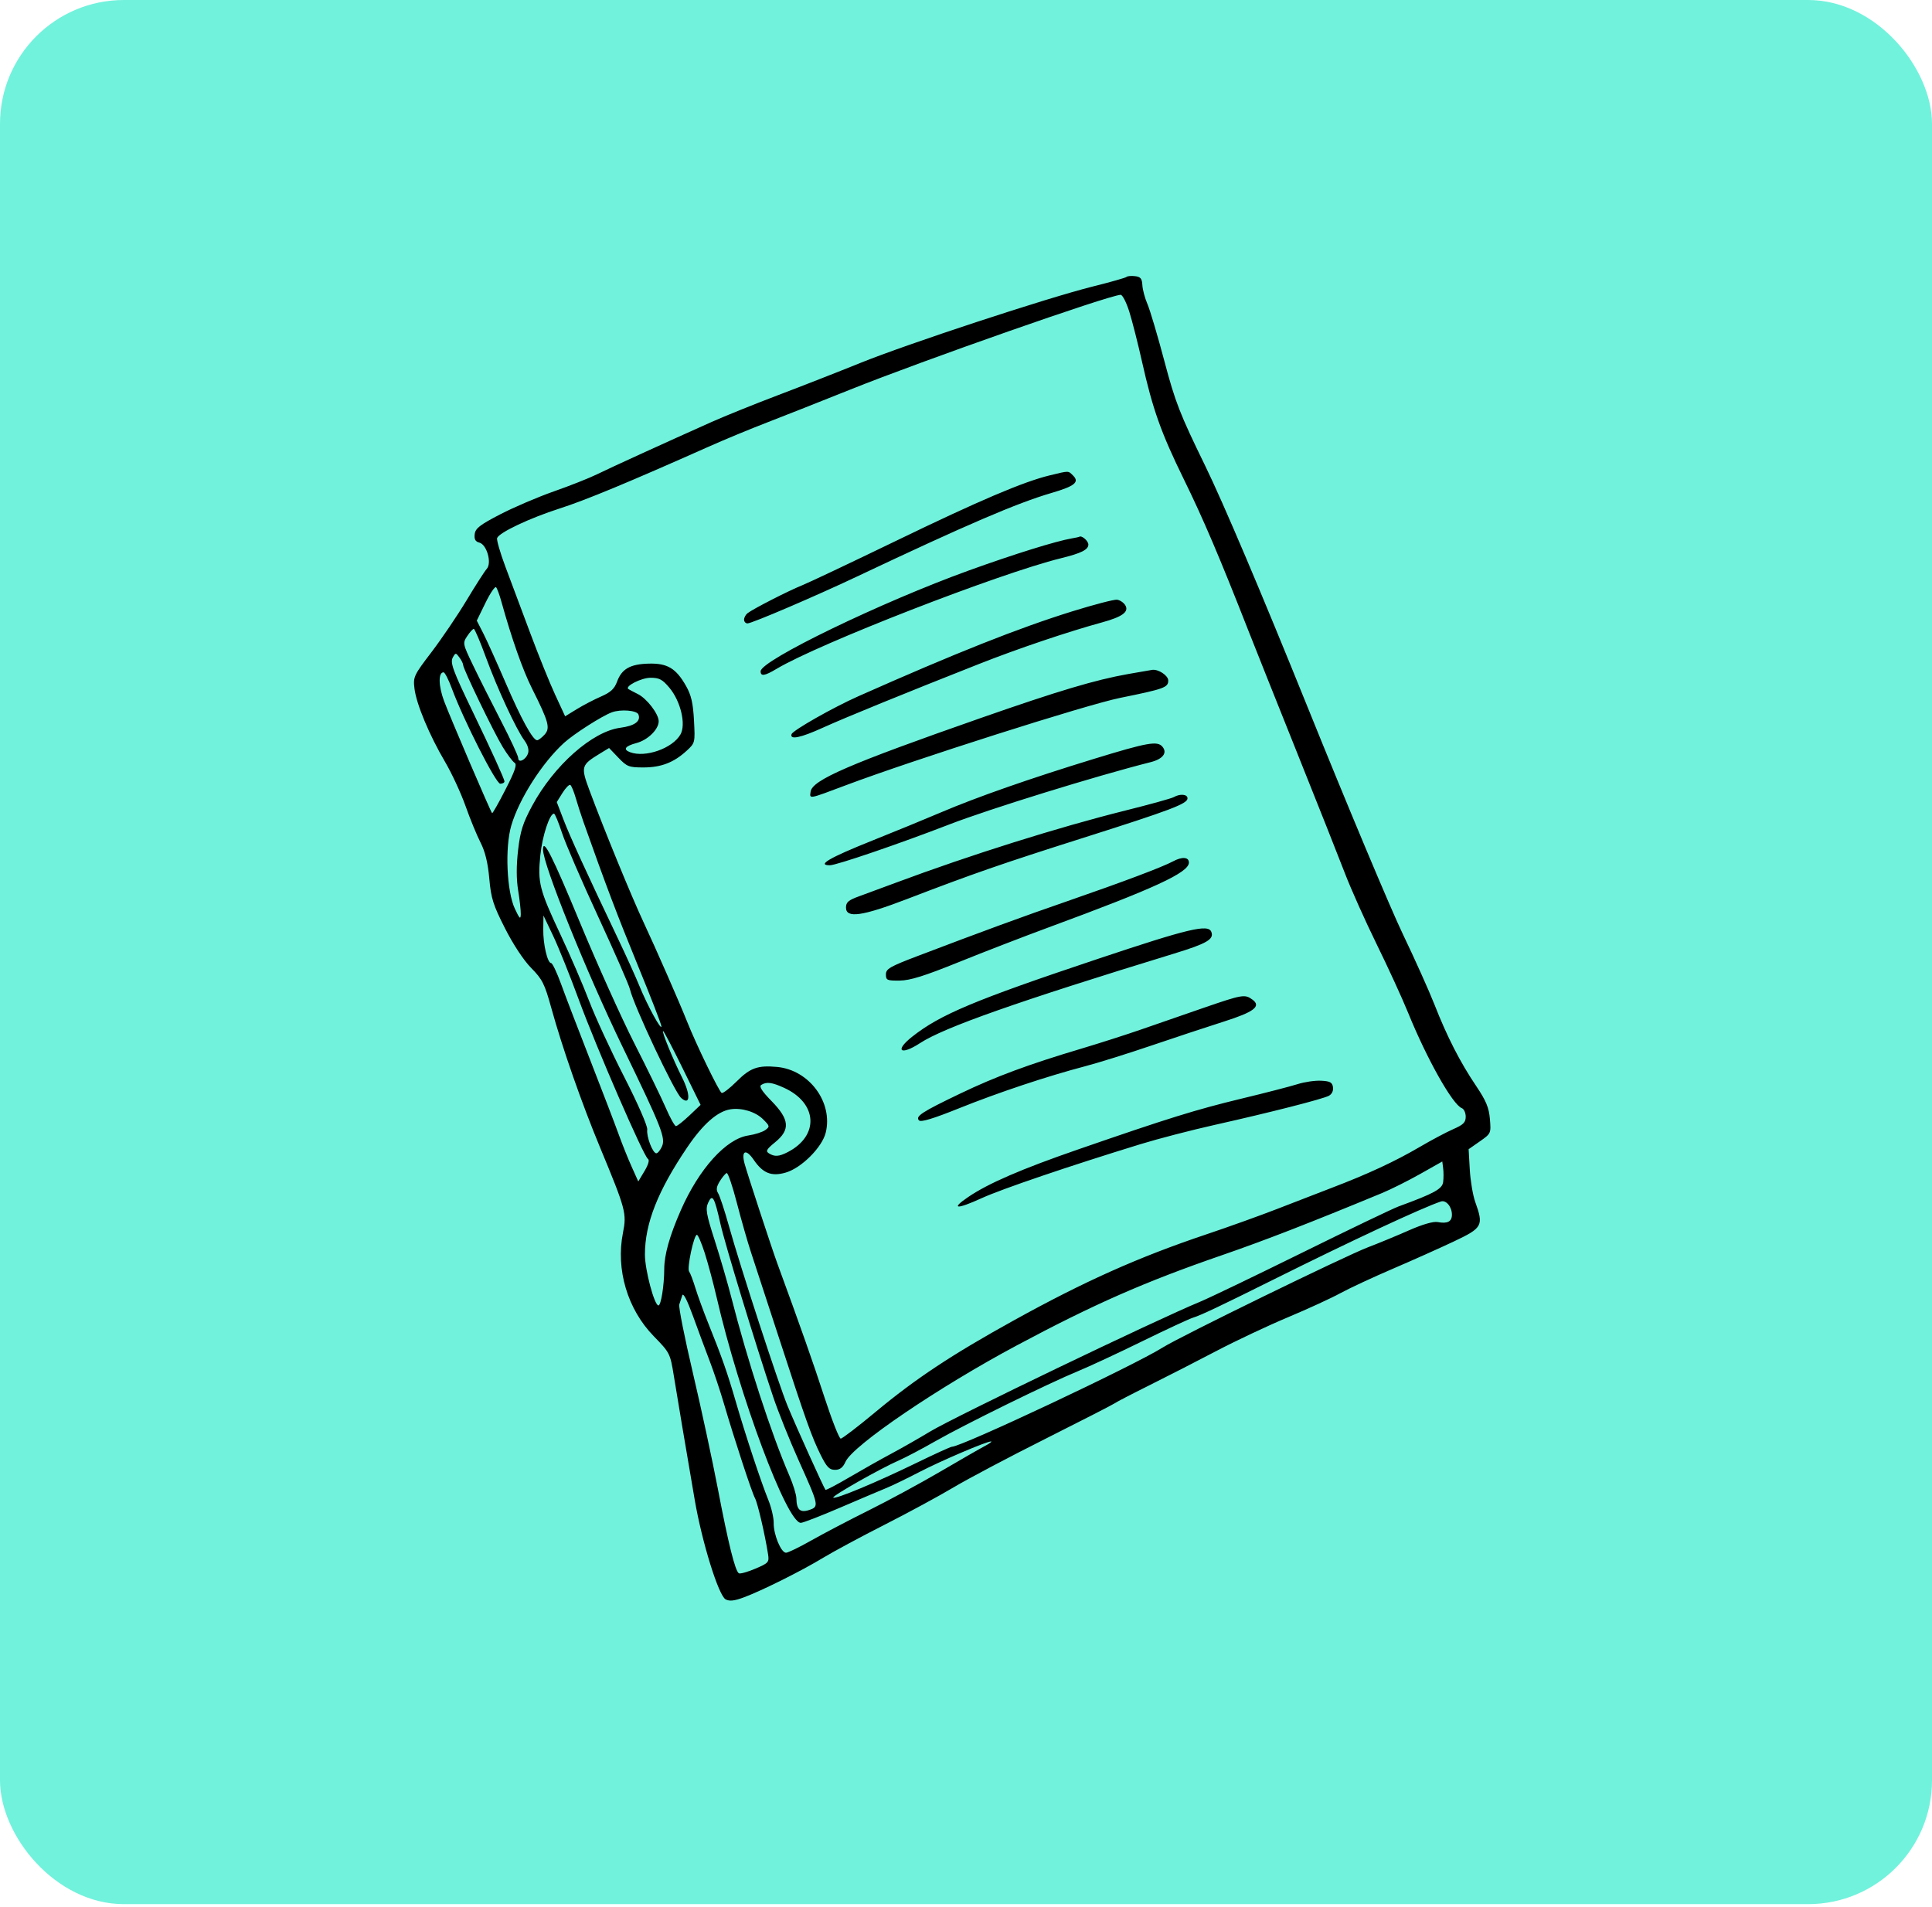 <svg width="78" height="77" viewBox="0 0 78 77" fill="none" xmlns="http://www.w3.org/2000/svg">
<rect width="78" height="76.886" rx="5" fill="#71F2DC"/>
<path fill-rule="evenodd" clip-rule="evenodd" d="M45.48 11.182C45.444 11.217 44.831 11.391 44.117 11.569C42.288 12.025 36.631 13.886 34.711 14.664C33.824 15.023 32.336 15.606 31.404 15.959C30.472 16.313 29.271 16.797 28.735 17.036C26.936 17.839 24.652 18.882 24.091 19.157C23.785 19.307 23.01 19.614 22.368 19.839C21.726 20.064 20.75 20.481 20.199 20.766C19.372 21.194 19.193 21.334 19.165 21.568C19.14 21.775 19.191 21.868 19.351 21.909C19.656 21.988 19.866 22.735 19.65 22.972C19.565 23.066 19.2 23.636 18.837 24.24C18.474 24.843 17.839 25.781 17.426 26.325C16.703 27.273 16.676 27.331 16.734 27.806C16.809 28.428 17.338 29.693 17.97 30.765C18.237 31.219 18.608 32.02 18.794 32.543C18.979 33.067 19.253 33.733 19.402 34.024C19.588 34.388 19.698 34.842 19.754 35.474C19.825 36.274 19.909 36.539 20.389 37.485C20.721 38.14 21.144 38.78 21.448 39.088C21.897 39.543 21.988 39.725 22.257 40.698C22.702 42.309 23.482 44.541 24.233 46.349C25.264 48.835 25.307 48.994 25.151 49.777C24.856 51.259 25.333 52.865 26.391 53.951C27.046 54.623 27.057 54.645 27.206 55.565C27.366 56.552 27.674 58.381 28.047 60.557C28.342 62.276 29.011 64.429 29.296 64.58C29.452 64.663 29.646 64.642 30.025 64.501C30.759 64.229 32.356 63.432 33.237 62.898C33.65 62.648 34.764 62.048 35.712 61.567C36.66 61.085 37.91 60.408 38.492 60.061C39.072 59.715 40.749 58.828 42.217 58.091C43.684 57.354 44.935 56.713 44.997 56.666C45.058 56.619 45.683 56.294 46.387 55.944C47.09 55.594 48.309 54.97 49.094 54.558C49.88 54.145 51.181 53.532 51.986 53.194C52.79 52.857 53.748 52.417 54.115 52.216C54.482 52.016 55.433 51.573 56.228 51.232C57.023 50.891 58.136 50.393 58.702 50.125C59.857 49.577 59.903 49.492 59.558 48.529C59.464 48.265 59.365 47.679 59.339 47.226L59.292 46.403L59.746 46.086C60.195 45.772 60.2 45.762 60.151 45.184C60.112 44.72 59.997 44.446 59.591 43.843C58.947 42.888 58.418 41.852 57.913 40.562C57.695 40.007 57.119 38.724 56.633 37.711C56.146 36.699 54.411 32.562 52.778 28.519C50.897 23.864 49.385 20.301 48.655 18.805C47.627 16.698 47.449 16.24 47.009 14.581C46.738 13.557 46.43 12.522 46.326 12.28C46.222 12.039 46.129 11.693 46.12 11.512C46.106 11.248 46.048 11.177 45.824 11.151C45.67 11.133 45.515 11.147 45.48 11.182ZM45.593 12.586C45.712 12.966 45.941 13.867 46.103 14.589C46.538 16.529 46.872 17.47 47.797 19.357C48.576 20.944 49.242 22.508 50.394 25.447C50.655 26.111 51.541 28.332 52.363 30.384C53.185 32.436 54.057 34.633 54.3 35.267C54.543 35.9 55.118 37.184 55.577 38.12C56.037 39.055 56.609 40.304 56.85 40.895C57.608 42.761 58.647 44.606 59.018 44.746C59.104 44.779 59.175 44.933 59.175 45.09C59.175 45.32 59.081 45.414 58.676 45.591C58.401 45.711 57.788 46.036 57.313 46.315C56.326 46.894 55.22 47.408 53.781 47.957C53.231 48.167 52.23 48.554 51.557 48.817C50.885 49.079 49.599 49.541 48.699 49.843C45.97 50.759 43.783 51.736 40.931 53.315C38.425 54.701 36.965 55.668 35.356 57.006C34.641 57.602 34.005 58.089 33.942 58.089C33.88 58.089 33.584 57.336 33.284 56.416C32.831 55.024 32.326 53.591 31.381 51.012C31.156 50.398 30.17 47.393 30.06 46.985C29.917 46.456 30.116 46.373 30.429 46.831C30.801 47.377 31.148 47.514 31.724 47.346C32.356 47.162 33.188 46.331 33.336 45.737C33.64 44.514 32.674 43.205 31.378 43.082C30.593 43.008 30.288 43.117 29.733 43.673C29.462 43.944 29.194 44.15 29.138 44.132C29.04 44.099 28.11 42.182 27.738 41.247C27.431 40.474 26.486 38.317 25.983 37.242C25.489 36.185 24.395 33.516 23.804 31.928C23.441 30.951 23.457 30.894 24.222 30.427L24.59 30.203L24.966 30.595C25.311 30.957 25.391 30.988 25.978 30.988C26.691 30.988 27.208 30.788 27.723 30.313C28.063 30 28.066 29.987 28.018 29.089C27.981 28.392 27.907 28.069 27.699 27.701C27.294 26.985 26.945 26.776 26.192 26.796C25.442 26.815 25.102 27.009 24.913 27.522C24.806 27.814 24.656 27.954 24.266 28.124C23.986 28.245 23.546 28.475 23.287 28.634L22.816 28.923L22.418 28.063C22.198 27.59 21.742 26.462 21.404 25.556C21.066 24.651 20.616 23.448 20.404 22.883C20.192 22.317 20.042 21.796 20.07 21.725C20.157 21.5 21.384 20.921 22.594 20.532C23.65 20.193 25.351 19.487 28.595 18.043C29.237 17.756 30.313 17.311 30.986 17.052C31.658 16.792 33.16 16.199 34.322 15.733C37.297 14.54 44.733 11.933 45.242 11.904C45.316 11.9 45.474 12.207 45.593 12.586ZM42.383 19.194C41.316 19.452 39.531 20.213 36.156 21.848C34.352 22.721 32.651 23.527 32.376 23.637C31.831 23.855 30.403 24.586 30.179 24.761C30.103 24.821 30.04 24.938 30.04 25.021C30.04 25.104 30.103 25.172 30.179 25.172C30.356 25.172 32.927 24.071 34.6 23.279C39.011 21.192 41.066 20.309 42.461 19.902C43.385 19.632 43.59 19.467 43.325 19.204C43.119 19.002 43.178 19.002 42.383 19.194ZM43.273 21.739C42.626 21.851 40.956 22.371 39.137 23.027C35.599 24.303 30.708 26.669 30.708 27.105C30.708 27.319 30.871 27.295 31.349 27.009C33.053 25.99 40.339 23.155 42.828 22.542C43.651 22.34 43.94 22.196 43.94 21.989C43.94 21.837 43.662 21.602 43.57 21.676C43.559 21.684 43.426 21.713 43.273 21.739ZM20.243 24.295C20.657 25.782 21.105 27.057 21.477 27.796C22.158 29.154 22.225 29.402 21.982 29.667C21.869 29.79 21.736 29.89 21.685 29.89C21.512 29.89 21.039 29.027 20.41 27.564C20.064 26.762 19.662 25.87 19.516 25.582L19.249 25.06L19.6 24.341C19.793 23.946 19.986 23.663 20.029 23.712C20.072 23.761 20.168 24.023 20.243 24.295ZM43.295 24.684C41.135 25.355 38.594 26.363 34.655 28.113C33.639 28.564 32.009 29.489 31.958 29.644C31.878 29.884 32.32 29.793 33.224 29.382C34.111 28.979 36.517 27.997 39.541 26.804C41.108 26.186 43.122 25.506 44.496 25.13C45.315 24.906 45.592 24.701 45.43 24.438C45.363 24.329 45.213 24.229 45.096 24.215C44.98 24.201 44.17 24.412 43.295 24.684ZM19.621 26.551C20.086 27.821 20.842 29.453 21.177 29.905C21.31 30.086 21.363 30.278 21.319 30.416C21.234 30.681 20.922 30.831 20.922 30.608C20.922 30.523 20.608 29.846 20.223 29.102C19.839 28.359 19.332 27.351 19.098 26.863C18.679 25.992 18.674 25.969 18.864 25.683C18.97 25.523 19.089 25.392 19.128 25.393C19.167 25.394 19.389 25.915 19.621 26.551ZM18.698 26.85C18.698 27.01 19.93 29.562 20.298 30.165C20.482 30.466 20.697 30.752 20.775 30.8C20.883 30.865 20.794 31.127 20.409 31.878C20.13 32.424 19.886 32.854 19.867 32.834C19.802 32.766 18.17 28.956 17.927 28.305C17.7 27.694 17.69 27.147 17.907 27.147C17.959 27.147 18.109 27.439 18.24 27.794C18.709 29.064 20.02 31.646 20.196 31.646C20.29 31.646 20.366 31.604 20.366 31.552C20.366 31.46 19.837 30.297 19.085 28.738C18.279 27.068 18.164 26.752 18.283 26.543C18.392 26.35 18.402 26.35 18.547 26.547C18.63 26.659 18.698 26.795 18.698 26.85ZM45.553 27.215C44.221 27.451 42.744 27.892 39.603 28.99C34.29 30.848 32.794 31.495 32.727 31.963C32.683 32.269 32.625 32.28 34.155 31.705C36.878 30.681 43.862 28.456 45.219 28.18C47.009 27.817 47.165 27.76 47.165 27.477C47.165 27.278 46.769 27.015 46.518 27.048C46.477 27.053 46.042 27.128 45.553 27.215ZM27.027 27.772C27.481 28.315 27.702 29.251 27.473 29.655C27.152 30.219 26.052 30.606 25.435 30.372C25.14 30.261 25.237 30.124 25.698 30.002C26.154 29.881 26.593 29.45 26.593 29.124C26.593 28.83 26.122 28.213 25.757 28.028C25.575 27.936 25.401 27.844 25.37 27.824C25.208 27.716 25.891 27.367 26.264 27.367C26.618 27.367 26.744 27.434 27.027 27.772ZM25.775 28.849C25.881 29.121 25.623 29.31 25.043 29.386C23.915 29.533 22.367 30.903 21.488 32.53C21.107 33.237 21.006 33.555 20.916 34.332C20.844 34.957 20.845 35.506 20.92 35.957C20.981 36.332 21.029 36.762 21.025 36.913C21.019 37.14 20.978 37.103 20.786 36.693C20.457 35.993 20.381 34.225 20.642 33.334C20.955 32.263 21.889 30.798 22.773 29.994C23.168 29.634 24.309 28.905 24.703 28.762C25.063 28.63 25.711 28.683 25.775 28.849ZM44.163 30.643C41.593 31.431 39.433 32.187 37.991 32.802C37.38 33.063 36.13 33.576 35.215 33.942C33.486 34.634 32.964 34.938 33.503 34.938C33.769 34.938 36.298 34.074 38.32 33.292C39.95 32.662 44.237 31.335 46.459 30.773C46.949 30.649 47.139 30.398 46.931 30.151C46.726 29.908 46.335 29.977 44.163 30.643ZM23.243 32.217C23.318 32.476 23.458 32.91 23.554 33.182C24.449 35.711 24.924 36.967 25.747 38.973C26.274 40.257 26.704 41.368 26.703 41.442C26.7 41.633 26.13 40.587 25.816 39.815C25.67 39.456 25.28 38.594 24.949 37.9C23.683 35.246 23.004 33.761 22.746 33.086L22.478 32.386L22.71 32.015C22.838 31.811 22.98 31.667 23.025 31.695C23.07 31.722 23.168 31.957 23.243 32.217ZM47.387 32.187C47.296 32.239 46.42 32.482 45.441 32.726C42.718 33.406 39.17 34.522 36.156 35.647C35.636 35.841 34.974 36.086 34.683 36.191C34.252 36.347 34.155 36.431 34.155 36.647C34.155 37.089 34.807 36.997 36.62 36.301C39.309 35.269 40.43 34.88 43.718 33.836C47.272 32.708 47.943 32.454 47.943 32.236C47.943 32.067 47.643 32.041 47.387 32.187ZM22.687 33.624C22.825 34.048 23.483 35.573 24.149 37.011C24.814 38.45 25.392 39.769 25.432 39.943C25.588 40.609 27.225 44.089 27.499 44.333C27.867 44.662 27.889 44.207 27.539 43.511C27.166 42.767 26.701 41.631 26.771 41.631C26.799 41.631 27.151 42.302 27.553 43.122L28.285 44.613L27.833 45.042C27.584 45.278 27.339 45.471 27.29 45.471C27.24 45.471 27.054 45.138 26.878 44.73C26.701 44.323 26.13 43.15 25.608 42.124C25.087 41.098 24.099 38.903 23.412 37.245C22.298 34.556 21.923 33.815 21.923 34.303C21.923 34.912 23.677 39.261 25.144 42.289C26.716 45.533 26.882 45.954 26.722 46.299C26.654 46.447 26.553 46.568 26.498 46.568C26.351 46.568 26.093 45.895 26.131 45.611C26.15 45.472 25.749 44.556 25.197 43.476C24.665 42.437 24.032 41.065 23.789 40.429C23.547 39.792 23.027 38.586 22.633 37.748C21.773 35.917 21.702 35.638 21.815 34.53C21.894 33.753 22.19 32.853 22.366 32.853C22.404 32.853 22.548 33.2 22.687 33.624ZM47.359 34.78C46.937 35.008 45.352 35.605 43.108 36.382C41.271 37.017 39.673 37.603 37.046 38.603C35.923 39.031 35.767 39.121 35.767 39.345C35.767 39.58 35.813 39.6 36.323 39.594C36.745 39.59 37.322 39.409 38.714 38.846C39.723 38.438 41.349 37.81 42.328 37.449C46.631 35.864 47.999 35.232 47.999 34.829C47.999 34.604 47.724 34.583 47.359 34.78ZM23.369 40.369C24.088 42.323 25.982 46.686 26.159 46.794C26.23 46.837 26.178 47.022 26.021 47.285L25.769 47.706L25.501 47.109C25.353 46.782 25.117 46.192 24.976 45.8C24.835 45.408 24.324 44.075 23.841 42.837C23.357 41.6 22.823 40.206 22.654 39.738C22.484 39.27 22.303 38.888 22.25 38.888C22.102 38.888 21.923 38.119 21.933 37.516L21.941 36.967L22.333 37.79C22.548 38.243 23.015 39.403 23.369 40.369ZM44.33 38.716C39.348 40.382 37.955 40.966 36.821 41.865C36.103 42.434 36.358 42.633 37.146 42.118C38.116 41.485 41.087 40.438 47.408 38.502C48.727 38.098 49.021 37.926 48.904 37.627C48.779 37.304 47.989 37.492 44.33 38.716ZM48.611 40.689C47.846 40.953 46.72 41.343 46.109 41.556C45.497 41.769 44.396 42.122 43.662 42.341C41.528 42.977 40.198 43.47 38.77 44.155C37.218 44.899 36.942 45.078 37.104 45.241C37.182 45.32 37.683 45.168 38.716 44.752C40.306 44.113 42.27 43.458 43.829 43.048C44.349 42.912 45.55 42.536 46.498 42.213C47.446 41.891 48.746 41.461 49.386 41.257C50.631 40.863 50.932 40.633 50.563 40.362C50.258 40.139 50.163 40.155 48.611 40.689ZM52.391 43.775C52.116 43.863 51.09 44.128 50.111 44.364C48.284 44.805 47.173 45.15 43.532 46.41C41.231 47.206 39.901 47.782 39.09 48.333C38.362 48.827 38.61 48.846 39.642 48.376C40.451 48.007 43.183 47.078 46.053 46.197C46.756 45.981 48.107 45.63 49.055 45.418C51.283 44.919 53.394 44.38 53.649 44.246C53.771 44.181 53.837 44.045 53.816 43.9C53.788 43.704 53.7 43.656 53.337 43.638C53.092 43.625 52.667 43.687 52.391 43.775ZM31.653 43.923C33.012 44.541 33.085 45.862 31.797 46.524C31.447 46.703 31.271 46.714 31.041 46.569C30.904 46.483 30.948 46.404 31.291 46.124C31.913 45.617 31.878 45.205 31.152 44.462C30.756 44.056 30.636 43.868 30.735 43.806C30.947 43.673 31.166 43.701 31.653 43.923ZM30.808 45.195C31.081 45.467 31.086 45.491 30.897 45.63C30.788 45.71 30.479 45.809 30.212 45.849C29.314 45.981 28.22 47.195 27.484 48.873C27.032 49.905 26.819 50.664 26.817 51.243C26.815 51.911 26.687 52.712 26.583 52.712C26.418 52.712 26.037 51.278 26.037 50.659C26.037 49.403 26.555 48.088 27.743 46.331C28.384 45.385 28.967 44.872 29.495 44.791C29.95 44.722 30.507 44.894 30.808 45.195ZM58.264 47.727C58.229 48.009 57.904 48.187 56.467 48.713C56.232 48.799 54.481 49.639 52.575 50.58C50.67 51.52 48.811 52.414 48.444 52.565C46.656 53.304 38.517 57.218 37.546 57.806C37.118 58.065 36.418 58.465 35.99 58.694C35.561 58.923 34.795 59.355 34.287 59.653C33.779 59.952 33.346 60.179 33.327 60.157C33.265 60.091 32.156 57.637 31.804 56.788C31.432 55.892 29.897 51.182 29.42 49.476C29.252 48.872 29.06 48.292 28.995 48.187C28.905 48.043 28.922 47.922 29.06 47.696C29.162 47.532 29.286 47.383 29.338 47.366C29.389 47.349 29.574 47.891 29.749 48.57C29.925 49.249 30.182 50.15 30.322 50.573C30.461 50.995 30.962 52.526 31.434 53.974C32.547 57.391 32.771 58.019 33.132 58.747C33.377 59.239 33.483 59.35 33.71 59.35C33.911 59.35 34.029 59.26 34.137 59.021C34.439 58.357 37.882 56.018 41.049 54.326C44.169 52.659 46.212 51.76 49.333 50.683C51.052 50.09 52.879 49.381 55.783 48.179C56.15 48.028 56.85 47.677 57.34 47.401L58.229 46.899L58.264 47.172C58.284 47.323 58.284 47.572 58.264 47.727ZM29.087 49.421C29.269 50.232 30.494 54.252 31.21 56.388C31.412 56.992 31.877 58.152 32.243 58.967C33.068 60.802 33.075 60.834 32.669 60.971C32.305 61.093 32.16 60.961 32.152 60.503C32.15 60.352 32.02 59.932 31.863 59.57C31.141 57.902 30.174 54.932 29.524 52.383C29.377 51.81 29.078 50.781 28.858 50.096C28.513 49.025 28.476 48.811 28.591 48.562C28.763 48.191 28.842 48.328 29.087 49.421ZM58.618 49.046C58.618 49.327 58.44 49.42 58.045 49.345C57.867 49.312 57.438 49.435 56.884 49.679C56.401 49.893 55.655 50.201 55.227 50.364C54.292 50.721 47.651 53.964 46.947 54.407C45.783 55.14 38.822 58.418 38.429 58.418C38.379 58.418 37.735 58.712 36.997 59.071C35.398 59.85 33.721 60.55 33.641 60.471C33.578 60.408 35.54 59.297 36.295 58.967C36.555 58.854 37.218 58.504 37.769 58.19C38.941 57.521 42.364 55.84 43.524 55.364C43.967 55.182 45.13 54.641 46.109 54.161C47.087 53.682 48.013 53.252 48.166 53.205C48.484 53.108 49.242 52.749 51.446 51.651C54.582 50.088 57.416 48.767 58.174 48.514C58.382 48.445 58.618 48.727 58.618 49.046ZM28.454 50.6C28.584 51.008 28.799 51.81 28.932 52.383C29.849 56.354 31.766 61.49 32.331 61.49C32.418 61.49 33.127 61.216 33.906 60.881C34.685 60.546 35.523 60.191 35.767 60.091C36.012 59.992 36.612 59.701 37.102 59.446C37.98 58.989 39.84 58.194 40.014 58.203C40.063 58.205 39.954 58.286 39.77 58.383C39.587 58.479 38.778 58.944 37.973 59.415C37.167 59.887 35.866 60.592 35.081 60.982C34.297 61.372 33.255 61.918 32.767 62.194C32.28 62.471 31.814 62.697 31.733 62.697C31.532 62.697 31.227 61.959 31.236 61.495C31.24 61.287 31.142 60.868 31.018 60.563C30.718 59.822 30.101 57.958 29.709 56.608C29.368 55.433 29.15 54.812 28.592 53.426C28.398 52.943 28.164 52.301 28.072 51.999C27.98 51.697 27.867 51.401 27.821 51.341C27.725 51.215 28.013 49.86 28.136 49.86C28.181 49.86 28.324 50.193 28.454 50.6ZM28.654 54.962C28.816 55.384 29.072 56.149 29.223 56.662C29.657 58.139 30.352 60.257 30.481 60.494C30.589 60.694 30.884 61.961 31.009 62.761C31.058 63.08 31.027 63.115 30.492 63.342C30.179 63.475 29.881 63.558 29.83 63.527C29.679 63.435 29.405 62.332 28.982 60.118C28.763 58.972 28.31 56.869 27.975 55.444C27.64 54.02 27.392 52.773 27.424 52.674C27.456 52.574 27.511 52.408 27.545 52.304C27.584 52.184 27.745 52.498 27.983 53.154C28.19 53.726 28.492 54.539 28.654 54.962Z" fill="black"/>
</svg>
